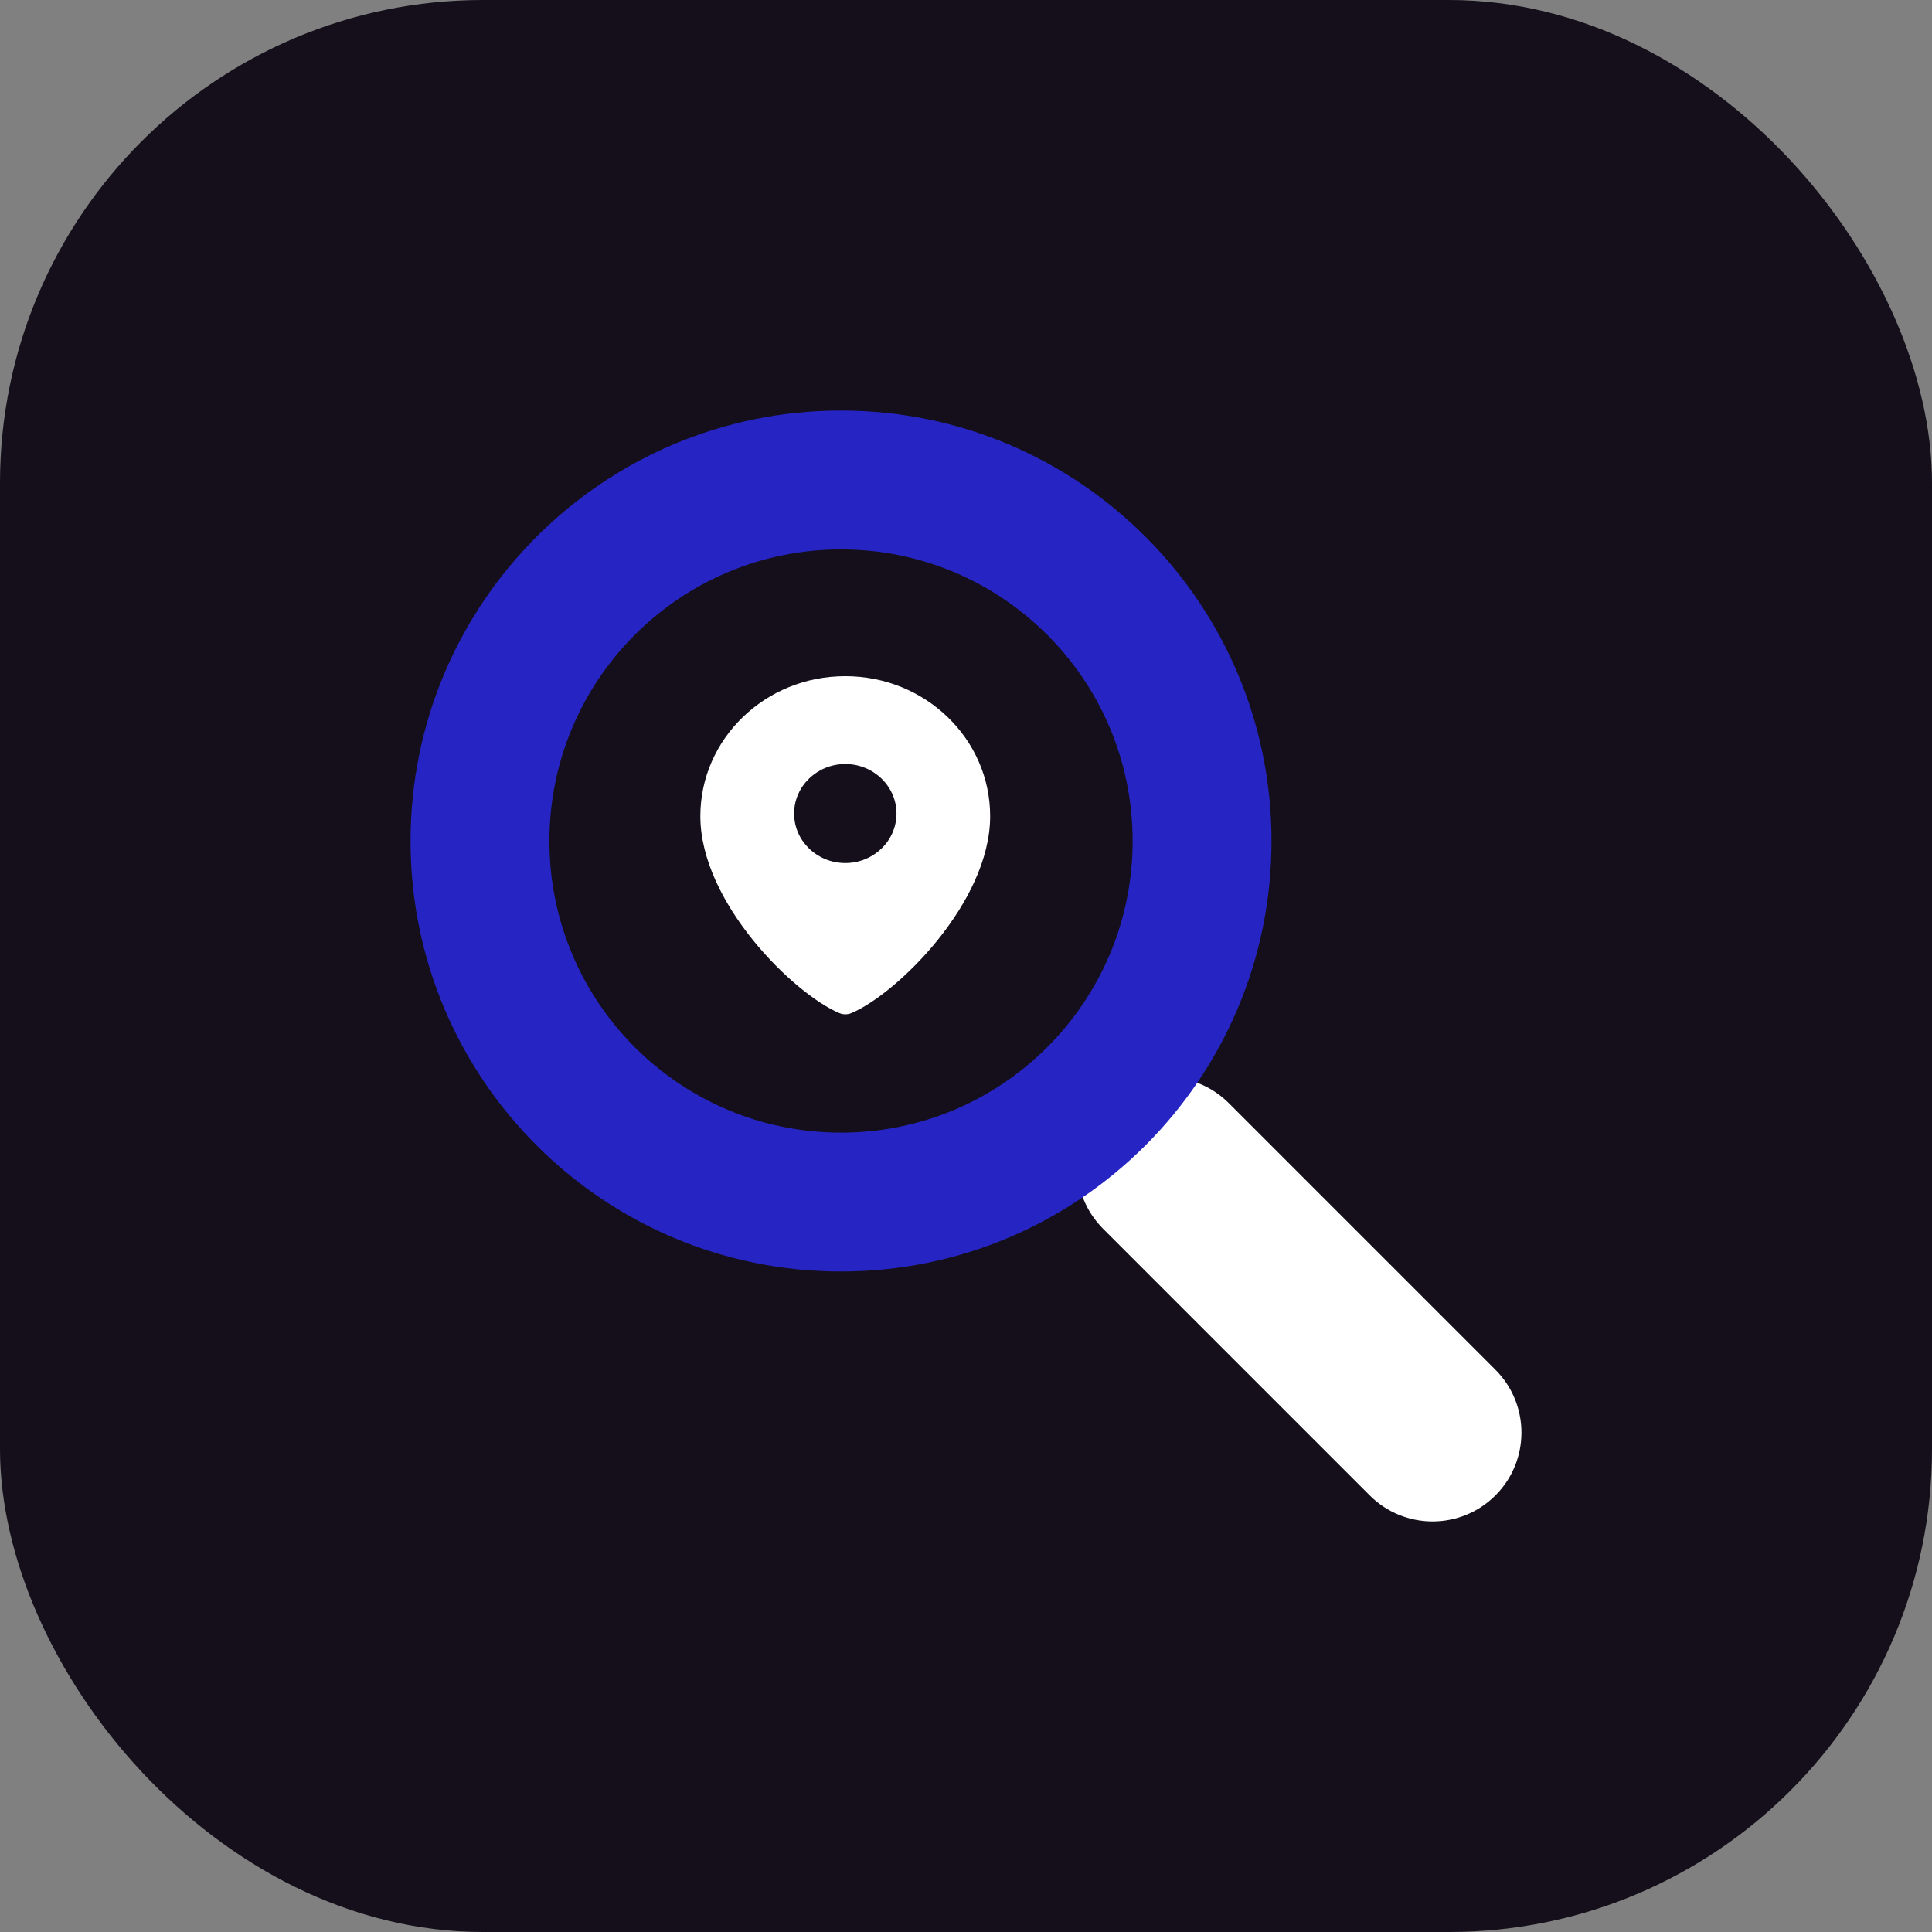 <svg width="80" height="80" viewBox="0 0 80 80" fill="none" xmlns="http://www.w3.org/2000/svg">
<rect x="0" y="0" width="80" height="80" fill="#808080" stroke="none"/>
<rect width="80" height="80" rx="20" fill="#140F1A"/>
<path fill-rule="evenodd" clip-rule="evenodd" d="M45.678 45.678C47.115 44.241 49.445 44.241 50.882 45.678L61.922 56.718C63.359 58.155 63.359 60.485 61.922 61.922C60.485 63.359 58.155 63.359 56.718 61.922L45.678 50.882C44.241 49.445 44.241 47.115 45.678 45.678Z" fill="white"/>
<path d="M34.825 17C44.67 17 52.65 24.981 52.65 34.825C52.65 44.67 44.67 52.65 34.825 52.65C24.981 52.65 17 44.67 17 34.825C17 24.981 24.981 17 34.825 17ZM34.825 22.75C28.156 22.75 22.75 28.156 22.75 34.825C22.75 41.494 28.156 46.9 34.825 46.9C41.494 46.9 46.9 41.494 46.9 34.825C46.9 28.156 41.494 22.75 34.825 22.75Z" fill="#2625C3"/>
<path d="M35.006 28H34.994C31.683 28 29 30.594 29 33.796C29 37.373 32.871 41.157 34.754 41.949C34.913 42.017 35.095 42.017 35.254 41.949C37.137 41.157 41 37.373 41 33.796C41 30.594 38.317 28 35.006 28ZM35.002 35.737C33.83 35.737 32.882 34.817 32.882 33.687C32.882 32.557 33.833 31.637 35.002 31.637C36.17 31.637 37.122 32.557 37.122 33.687C37.122 34.821 36.17 35.737 35.002 35.737Z" fill="white"/>
</svg>
